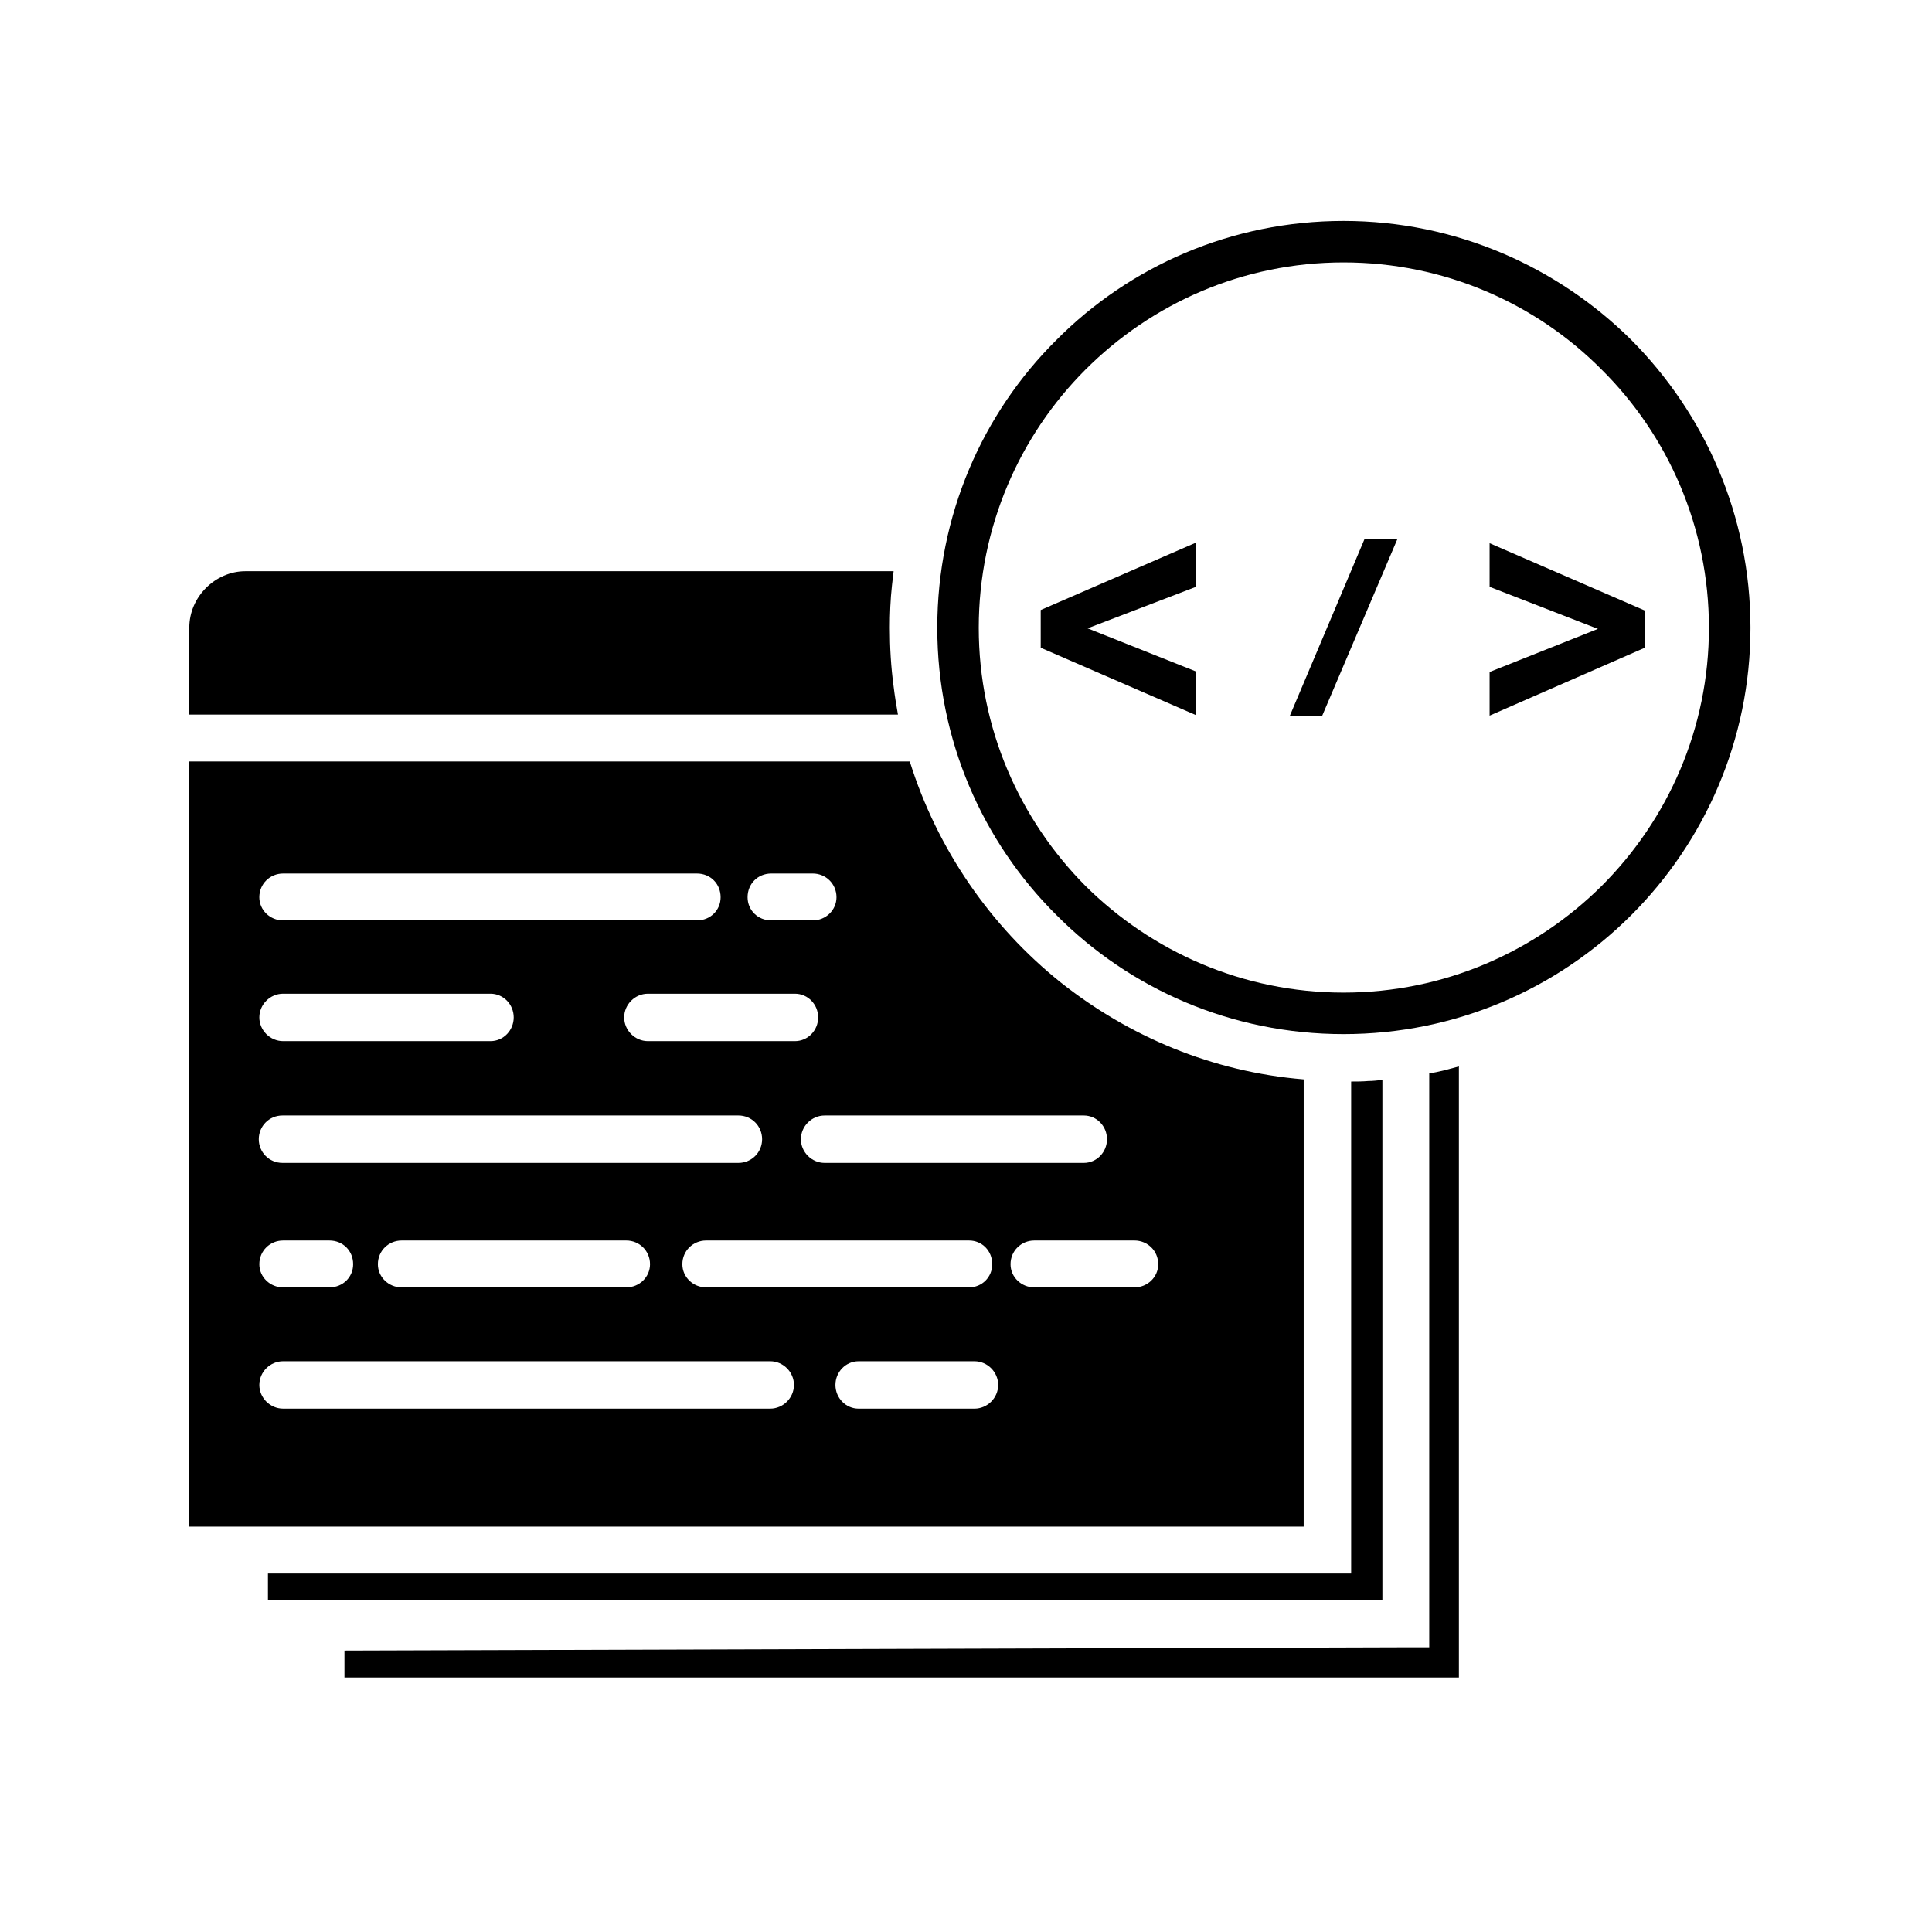 <?xml version="1.0" encoding="UTF-8"?>
<!-- Uploaded to: SVG Repo, www.svgrepo.com, Generator: SVG Repo Mixer Tools -->
<svg fill="#000000" width="800px" height="800px" version="1.1" viewBox="144 144 512 512" xmlns="http://www.w3.org/2000/svg">
 <g fill-rule="evenodd">
  <path d="m385.1 345.79h-190.94v202.79h295.33l0.004-118.53c-24.277-2-46.41-11.43-64.406-25.711-18.57-14.852-32.707-35.273-39.992-58.551zm-13.562 171.52c-3.426 0-6.141-2.856-6.141-6.281 0-3.43 2.715-6.281 6.141-6.281h30.707c3.426 0 6.281 2.852 6.281 6.281 0 3.426-2.856 6.281-6.281 6.281zm-23.141-129.39c-3.566 0-6.281-2.715-6.281-6.141 0-3.57 2.715-6.289 6.281-6.289h11c3.426 0 6.281 2.715 6.281 6.289 0 3.426-2.856 6.141-6.281 6.141zm69.695 97.25c-3.43 0-6.289-2.715-6.289-6.141 0-3.57 2.856-6.281 6.289-6.281h26.562c3.43 0 6.289 2.711 6.289 6.281 0 3.426-2.856 6.141-6.289 6.141zm-86.973 0c-3.426 0-6.289-2.715-6.289-6.141 0-3.57 2.856-6.281 6.289-6.281h69.691c3.426 0 6.141 2.711 6.141 6.281 0 3.426-2.715 6.141-6.141 6.141zm-80.691 0c-3.43 0-6.289-2.715-6.289-6.141 0-3.57 2.856-6.281 6.289-6.281h59.551c3.426 0 6.281 2.711 6.281 6.281 0 3.426-2.856 6.141-6.281 6.141zm-31.562-32.988c-3.57 0-6.289-2.856-6.289-6.281 0-3.43 2.715-6.289 6.289-6.289h120.82c3.566 0 6.281 2.856 6.281 6.289 0 3.426-2.715 6.281-6.281 6.281zm0.148-32.273c-3.426 0-6.289-2.856-6.289-6.289 0-3.426 2.856-6.281 6.289-6.281h54.98c3.43 0 6.141 2.856 6.141 6.281 0 3.43-2.715 6.289-6.141 6.289zm0 97.398c-3.426 0-6.289-2.856-6.289-6.281 0-3.43 2.856-6.281 6.289-6.281h129.1c3.426 0 6.289 2.852 6.289 6.281 0 3.426-2.856 6.281-6.289 6.281zm0-32.137c-3.426 0-6.289-2.715-6.289-6.141 0-3.57 2.856-6.281 6.289-6.281h12.281c3.57 0 6.289 2.711 6.289 6.281 0 3.426-2.715 6.141-6.289 6.141zm143.52-32.988c-3.43 0-6.289-2.856-6.289-6.281 0-3.43 2.856-6.289 6.289-6.289h68.688c3.43 0 6.141 2.856 6.141 6.289 0 3.426-2.715 6.281-6.141 6.281zm-46.844-32.273c-3.426 0-6.281-2.856-6.281-6.289 0-3.426 2.856-6.281 6.281-6.281h38.988c3.426 0 6.141 2.856 6.141 6.281 0 3.43-2.715 6.289-6.141 6.289zm-96.68-31.988c-3.426 0-6.289-2.715-6.289-6.141 0-3.57 2.856-6.289 6.289-6.289h109.68c3.566 0 6.281 2.715 6.281 6.289 0 3.426-2.715 6.141-6.281 6.141z"/>
  <path d="m576.33 234.11c-19.562-19.422-46.559-31.562-76.262-31.562s-56.695 11.996-76.117 31.562c-19.566 19.418-31.562 46.414-31.562 76.262 0 29.703 11.996 56.699 31.562 76.117 19.422 19.566 46.41 31.562 76.117 31.562 29.703 0 56.699-11.996 76.262-31.562 19.422-19.418 31.562-46.41 31.562-76.117-0.004-29.844-12.141-56.699-31.562-76.262zm-76.27-20.566c26.707 0 50.984 10.852 68.406 28.418 17.562 17.426 28.418 41.699 28.418 68.406 0 26.707-10.852 50.844-28.418 68.406-17.566 17.422-41.699 28.273-68.406 28.273-26.707 0-50.84-10.852-68.406-28.273-17.422-17.562-28.273-41.699-28.273-68.406 0-26.707 10.852-50.98 28.273-68.406 17.566-17.562 41.707-28.418 68.406-28.418z"/>
  <path d="m506.64 430.48c-1.57 0.141-3.144 0.141-4.57 0.141v130.38h-6.281l-280.78 0.004v6.996h295.34v-137.81c-1.289 0.145-2.574 0.289-3.711 0.289z"/>
  <path d="m530.62 426.62c-2.715 0.715-5.144 1.426-7.856 1.855v152.09h-6.141l-281.34 0.855v7.141h295.34v-161.95z"/>
  <path d="m538.76 333.65v-11.566l28.707-11.422-28.707-11.141v-11.566l41.133 17.848v9.855z"/>
  <path d="m485.78 333.79 19.852-46.98h8.711l-19.992 46.98z"/>
  <path d="m460.93 333.51-41.129-17.852v-10l41.129-17.852v11.715l-28.707 10.992 28.707 11.426z"/>
  <path d="m380.81 295.38h-171.8c-3.996 0-7.715 1.719-10.422 4.43-2.715 2.715-4.422 6.422-4.422 10.57v22.988h187.8c-0.43-2.422-0.855-4.992-1.145-7.426-0.715-5.285-1.004-10.422-1.004-15.566 0-3.57 0.141-7.426 0.57-11.281 0.145-1.281 0.289-2.426 0.43-3.715z"/>
 </g>
</svg>